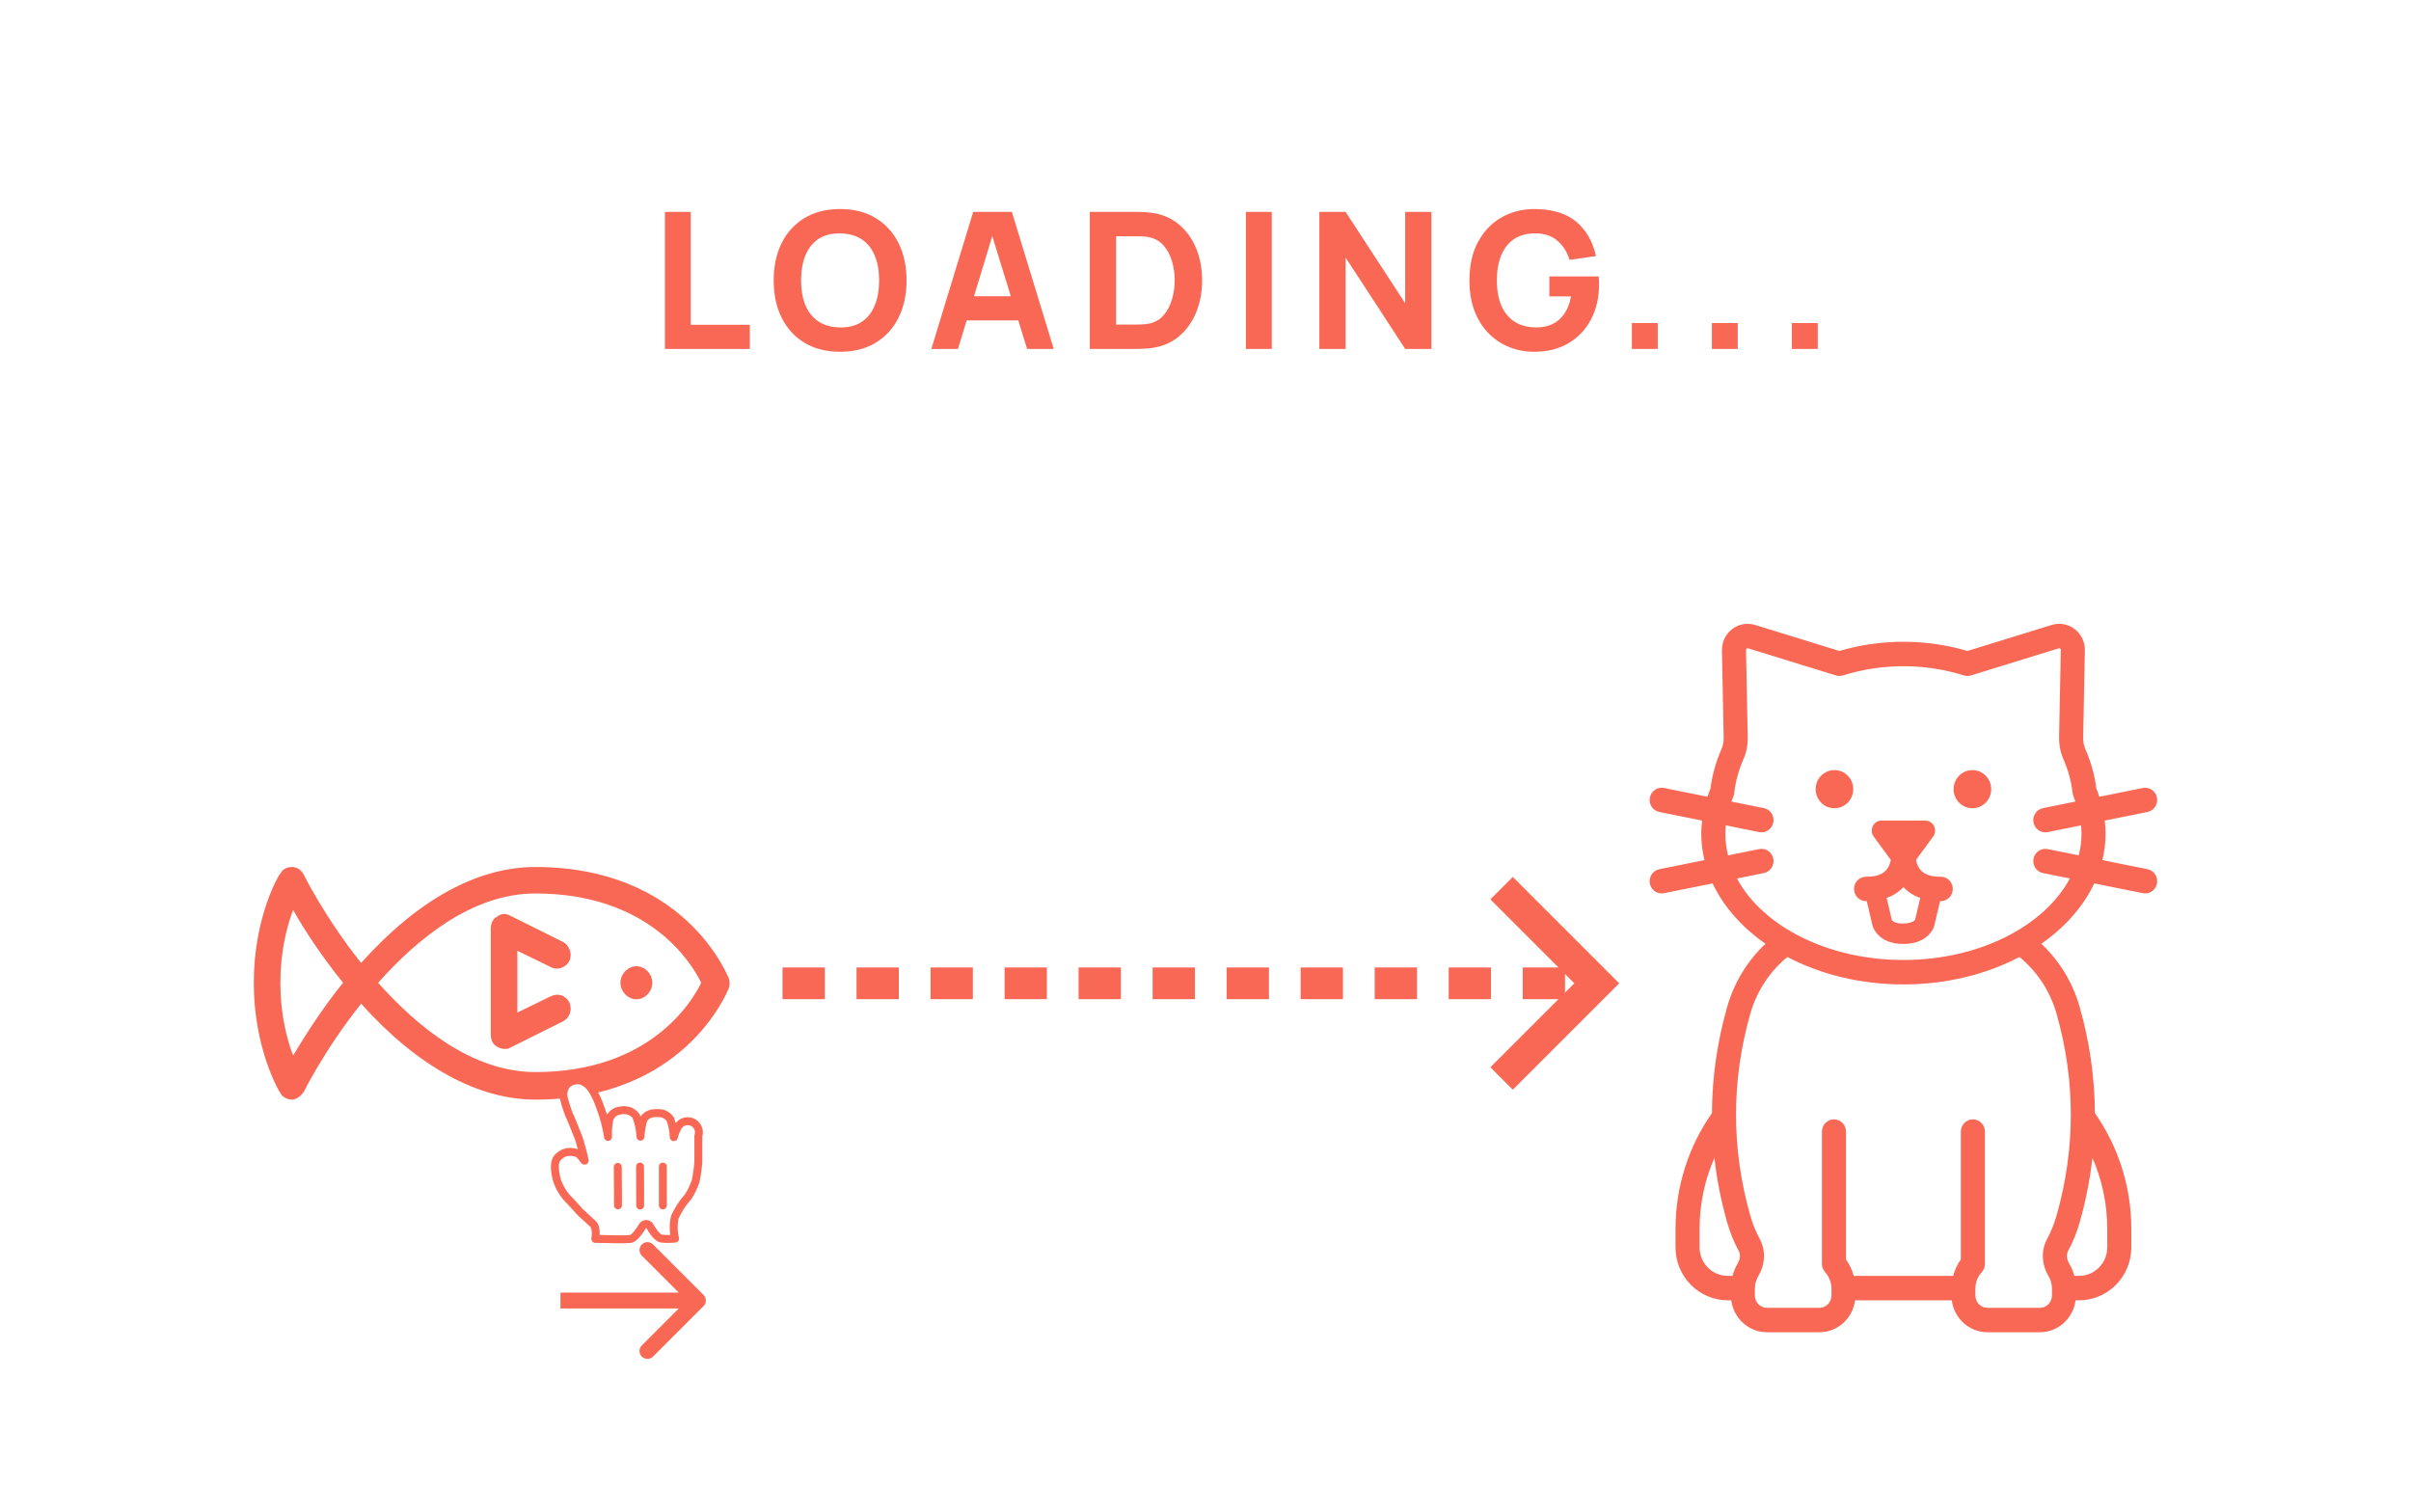 <?xml version="1.0" encoding="UTF-8"?> <svg xmlns="http://www.w3.org/2000/svg" width="228" height="143" viewBox="0 0 228 143" fill="none"><path d="M62.878 33V20.04H65.326V30.714H70.906V33H62.878ZM79.447 33.27C78.151 33.27 77.032 32.988 76.09 32.424C75.154 31.86 74.431 31.071 73.921 30.057C73.417 29.043 73.165 27.864 73.165 26.52C73.165 25.176 73.417 23.997 73.921 22.983C74.431 21.969 75.154 21.18 76.09 20.616C77.032 20.052 78.151 19.77 79.447 19.77C80.743 19.77 81.859 20.052 82.795 20.616C83.737 21.18 84.46 21.969 84.964 22.983C85.474 23.997 85.729 25.176 85.729 26.52C85.729 27.864 85.474 29.043 84.964 30.057C84.46 31.071 83.737 31.86 82.795 32.424C81.859 32.988 80.743 33.27 79.447 33.27ZM79.447 30.966C80.269 30.978 80.953 30.801 81.499 30.435C82.045 30.069 82.453 29.55 82.723 28.878C82.999 28.206 83.137 27.42 83.137 26.52C83.137 25.62 82.999 24.84 82.723 24.18C82.453 23.52 82.045 23.007 81.499 22.641C80.953 22.275 80.269 22.086 79.447 22.074C78.625 22.062 77.941 22.239 77.395 22.605C76.849 22.971 76.438 23.49 76.162 24.162C75.892 24.834 75.757 25.62 75.757 26.52C75.757 27.42 75.892 28.2 76.162 28.86C76.438 29.52 76.849 30.033 77.395 30.399C77.941 30.765 78.625 30.954 79.447 30.966ZM88.074 33L92.034 20.04H95.688L99.648 33H97.128L93.6 21.57H94.068L90.594 33H88.074ZM90.45 30.3V28.014H97.29V30.3H90.45ZM103.061 33V20.04H107.255C107.357 20.04 107.567 20.043 107.885 20.049C108.203 20.055 108.509 20.076 108.803 20.112C109.847 20.238 110.732 20.601 111.458 21.201C112.184 21.801 112.736 22.563 113.114 23.487C113.492 24.411 113.681 25.422 113.681 26.52C113.681 27.618 113.492 28.629 113.114 29.553C112.736 30.477 112.184 31.239 111.458 31.839C110.732 32.439 109.847 32.802 108.803 32.928C108.509 32.964 108.203 32.985 107.885 32.991C107.567 32.997 107.357 33 107.255 33H103.061ZM105.545 30.696H107.255C107.417 30.696 107.636 30.693 107.912 30.687C108.188 30.675 108.437 30.648 108.659 30.606C109.223 30.492 109.682 30.228 110.036 29.814C110.396 29.4 110.66 28.902 110.828 28.32C111.002 27.738 111.089 27.138 111.089 26.52C111.089 25.872 110.999 25.257 110.819 24.675C110.645 24.093 110.378 23.601 110.018 23.199C109.658 22.797 109.205 22.542 108.659 22.434C108.437 22.386 108.188 22.359 107.912 22.353C107.636 22.347 107.417 22.344 107.255 22.344H105.545V30.696ZM117.82 33V20.04H120.268V33H117.82ZM124.766 33V20.04H127.25L132.884 28.68V20.04H135.368V33H132.884L127.25 24.36V33H124.766ZM145.08 33.27C144.264 33.27 143.487 33.126 142.749 32.838C142.011 32.544 141.357 32.112 140.787 31.542C140.223 30.972 139.776 30.267 139.446 29.427C139.122 28.587 138.96 27.618 138.96 26.52C138.96 25.086 139.233 23.868 139.779 22.866C140.331 21.858 141.069 21.09 141.993 20.562C142.923 20.034 143.952 19.77 145.08 19.77C146.748 19.77 148.059 20.157 149.013 20.931C149.967 21.705 150.606 22.8 150.93 24.216L148.428 24.576C148.194 23.82 147.81 23.217 147.276 22.767C146.748 22.311 146.07 22.08 145.242 22.074C144.42 22.062 143.736 22.239 143.19 22.605C142.644 22.971 142.233 23.49 141.957 24.162C141.687 24.834 141.552 25.62 141.552 26.52C141.552 27.42 141.687 28.2 141.957 28.86C142.233 29.52 142.644 30.033 143.19 30.399C143.736 30.765 144.42 30.954 145.242 30.966C145.8 30.978 146.304 30.882 146.754 30.678C147.21 30.474 147.594 30.153 147.906 29.715C148.218 29.277 148.44 28.716 148.572 28.032H146.52V26.142H151.182C151.194 26.22 151.203 26.358 151.209 26.556C151.215 26.754 151.218 26.868 151.218 26.898C151.218 28.14 150.966 29.241 150.462 30.201C149.958 31.161 149.247 31.914 148.329 32.46C147.411 33 146.328 33.27 145.08 33.27ZM154.321 33V30.552H156.769V33H154.321ZM161.887 33V30.552H164.335V33H161.887ZM169.452 33V30.552H171.9V33H169.452Z" fill="#F96855"></path><path d="M203.978 75.435C203.854 74.808 203.252 74.401 202.64 74.526L198.527 75.356C198.439 75.094 198.351 74.832 198.242 74.574C198.084 73.308 197.733 72.051 197.199 70.836C197.057 70.515 196.99 70.138 196.999 69.715L197.16 61.515C197.176 60.728 196.816 59.974 196.198 59.499C195.579 59.023 194.767 58.877 194.026 59.106L186.051 61.567C182.135 60.408 177.865 60.408 173.949 61.567L165.973 59.106C165.232 58.878 164.42 59.024 163.801 59.499C163.183 59.974 162.823 60.728 162.839 61.515L163.001 69.715C163.01 70.137 162.942 70.514 162.802 70.835C162.267 72.052 161.916 73.309 161.757 74.574C161.649 74.832 161.561 75.094 161.473 75.356L157.36 74.526C156.744 74.403 156.144 74.809 156.022 75.435C155.899 76.061 156.3 76.669 156.917 76.794L160.962 77.609C160.914 78.021 160.883 78.434 160.883 78.849C160.883 79.702 160.99 80.536 161.183 81.348L156.917 82.208C156.3 82.332 155.899 82.941 156.022 83.567C156.13 84.117 156.605 84.498 157.137 84.498C157.211 84.498 157.285 84.49 157.36 84.475L161.956 83.549C162.988 85.747 164.723 87.701 166.96 89.26C165.264 90.85 163.995 92.903 163.333 95.23C162.386 98.562 161.908 101.917 161.893 105.272C159.726 108.373 158.447 112.155 158.447 116.238V117.971C158.447 120.732 160.66 122.979 163.38 122.979H163.721C163.94 124.679 165.359 126 167.092 126H172.056C173.789 126 175.209 124.679 175.427 122.979H184.573C184.791 124.679 186.211 126 187.944 126H192.908C194.64 126 196.06 124.679 196.278 122.979H196.619C199.339 122.979 201.552 120.732 201.552 117.971V116.238C201.552 112.155 200.273 108.373 198.106 105.272C198.092 101.917 197.614 98.562 196.667 95.23C196.005 92.903 194.736 90.85 193.039 89.26C195.276 87.701 197.011 85.747 198.044 83.549L202.64 84.475C202.714 84.49 202.789 84.498 202.863 84.498C203.395 84.498 203.87 84.117 203.978 83.567C204.1 82.941 203.699 82.332 203.083 82.208L198.816 81.348C199.01 80.536 199.116 79.702 199.116 78.849C199.116 78.434 199.086 78.021 199.038 77.609L203.083 76.794C203.699 76.669 204.1 76.061 203.978 75.435ZM164.329 119.492C164.111 119.86 163.947 120.256 163.837 120.668H163.38C161.916 120.668 160.724 119.458 160.724 117.971V116.238C160.724 113.844 161.227 111.568 162.125 109.508C162.356 111.551 162.756 113.59 163.334 115.62C163.598 116.549 163.963 117.448 164.418 118.294C164.603 118.637 164.569 119.085 164.329 119.492ZM197.875 109.508C198.773 111.568 199.276 113.844 199.276 116.238V117.971C199.276 119.458 198.084 120.668 196.619 120.668H196.162C196.053 120.257 195.889 119.861 195.671 119.494C195.431 119.086 195.397 118.637 195.582 118.293C196.038 117.445 196.403 116.546 196.666 115.62C197.243 113.59 197.644 111.551 197.875 109.508ZM194.479 95.871C196.281 102.211 196.281 108.64 194.478 114.979C194.261 115.743 193.96 116.486 193.585 117.185C193.008 118.255 193.057 119.563 193.719 120.683C193.933 121.044 194.046 121.459 194.046 121.881V122.533C194.046 123.17 193.535 123.689 192.908 123.689H187.944C187.316 123.689 186.805 123.17 186.805 122.533V121.881C186.805 121.145 187.136 120.616 187.414 120.303C187.603 120.091 187.707 119.815 187.707 119.53V107.023C187.707 106.385 187.197 105.867 186.568 105.867C185.94 105.867 185.43 106.385 185.43 107.023V119.121C185.089 119.589 184.852 120.116 184.703 120.668H175.297C175.148 120.116 174.91 119.589 174.57 119.121V107.023C174.57 106.385 174.06 105.867 173.431 105.867C172.803 105.867 172.293 106.385 172.293 107.023V119.53C172.293 119.815 172.397 120.091 172.585 120.303C172.863 120.616 173.195 121.145 173.195 121.881V122.533C173.195 123.17 172.684 123.689 172.056 123.689H167.092C166.464 123.689 165.954 123.17 165.954 122.533V121.881C165.954 121.458 166.067 121.044 166.281 120.683C166.942 119.563 166.992 118.255 166.416 117.185C166.04 116.487 165.739 115.745 165.521 114.979C163.718 108.64 163.718 102.211 165.52 95.871C166.13 93.727 167.371 91.871 169.025 90.51C172.134 92.142 175.918 93.104 180 93.104C184.082 93.104 187.866 92.142 190.974 90.51C192.629 91.871 193.869 93.727 194.479 95.871ZM196.586 80.899L193.641 80.305C193.031 80.183 192.425 80.587 192.303 81.213C192.18 81.839 192.581 82.448 193.197 82.572L195.742 83.085C193.326 87.585 187.183 90.793 180 90.793C172.817 90.793 166.673 87.585 164.258 83.085L166.802 82.572C167.419 82.448 167.82 81.839 167.697 81.213C167.575 80.588 166.976 80.181 166.359 80.305L163.413 80.899C163.25 80.232 163.16 79.548 163.16 78.849C163.16 78.586 163.177 78.323 163.202 78.061L166.359 78.697C166.434 78.712 166.508 78.719 166.582 78.719C167.114 78.719 167.59 78.338 167.697 77.788C167.82 77.162 167.419 76.554 166.802 76.43L163.733 75.811C163.791 75.656 163.842 75.5 163.909 75.347C163.956 75.239 163.986 75.125 163.999 75.008C164.12 73.92 164.417 72.833 164.881 71.777C165.16 71.142 165.293 70.433 165.277 69.668L165.115 61.468C165.115 61.416 165.135 61.374 165.175 61.342C165.203 61.321 165.233 61.31 165.265 61.31C165.28 61.31 165.296 61.313 165.311 61.318L173.616 63.88C173.833 63.948 174.066 63.946 174.283 63.879C177.97 62.721 182.03 62.719 185.716 63.878C185.934 63.946 186.166 63.947 186.383 63.88L194.689 61.318C194.738 61.303 194.784 61.312 194.824 61.342C194.864 61.374 194.885 61.416 194.884 61.468L194.722 69.668C194.707 70.434 194.841 71.144 195.119 71.778C195.583 72.833 195.88 73.92 196.001 75.008C196.014 75.125 196.044 75.239 196.091 75.346C196.158 75.5 196.209 75.656 196.267 75.811L193.197 76.43C192.581 76.554 192.18 77.162 192.303 77.788C192.41 78.338 192.885 78.719 193.418 78.719C193.492 78.719 193.566 78.712 193.641 78.697L196.798 78.061C196.822 78.323 196.839 78.586 196.839 78.849C196.839 79.548 196.749 80.232 196.586 80.899ZM183.515 82.917C182.656 82.927 182.029 82.728 181.649 82.316C181.378 82.022 181.251 81.649 181.19 81.33L182.812 79.12C183.021 78.833 183.054 78.45 182.897 78.131C182.739 77.81 182.417 77.609 182.064 77.609H177.936C177.583 77.609 177.261 77.81 177.103 78.131C176.946 78.45 176.979 78.833 177.188 79.12L178.809 81.329C178.748 81.649 178.621 82.022 178.35 82.316C177.971 82.727 177.344 82.925 176.485 82.917C175.839 82.919 175.339 83.418 175.331 84.056C175.322 84.694 175.824 85.219 176.453 85.228C176.48 85.229 176.507 85.229 176.534 85.229L177.07 87.496C177.089 87.574 177.121 87.692 177.184 87.823C177.348 88.165 178.03 89.274 179.944 89.274C179.976 89.274 180.007 89.274 180.039 89.274C181.967 89.274 182.651 88.165 182.815 87.823C182.878 87.693 182.909 87.575 182.929 87.493L183.465 85.229C183.493 85.229 183.52 85.229 183.547 85.228C184.176 85.219 184.678 84.694 184.669 84.056C184.66 83.418 184.149 82.915 183.515 82.917ZM181.11 86.979C181.102 86.994 180.915 87.322 179.991 87.348C179.166 87.374 178.924 87.038 178.914 87.038L178.414 84.925C179.034 84.705 179.568 84.368 180 83.902C180.433 84.368 180.967 84.706 181.589 84.926L181.11 86.979ZM175.255 74.639C175.255 75.635 174.459 76.443 173.477 76.443C172.496 76.443 171.7 75.635 171.7 74.639C171.7 73.642 172.496 72.834 173.477 72.834C174.459 72.834 175.255 73.642 175.255 74.639ZM188.3 74.639C188.3 75.635 187.504 76.443 186.522 76.443C185.541 76.443 184.745 75.635 184.745 74.639C184.745 73.642 185.541 72.834 186.522 72.834C187.504 72.834 188.3 73.642 188.3 74.639Z" fill="#F96855"></path><path d="M50.633 82C64.7 82 68.722 92.109 68.925 92.53C69.025 92.843 69.025 93.156 68.925 93.469C68.724 93.886 64.703 104 50.633 104C45.206 104 39.477 100.872 34.15 94.929C30.733 99.204 28.724 103.271 28.724 103.271C28.422 103.687 28.02 104 27.618 104C27.216 104 26.714 103.791 26.513 103.374C26.411 103.268 24 99.203 24 92.948C24 86.692 26.412 82.626 26.513 82.626C26.714 82.209 27.116 82 27.618 82C28.12 82 28.523 82.313 28.724 82.73C28.724 82.73 30.733 86.796 34.15 91.071C39.477 85.128 45.105 82 50.633 82ZM50.633 84.502C44.603 84.502 39.377 88.882 35.759 92.948C39.377 97.014 44.603 101.393 50.633 101.394C61.386 101.394 65.407 94.825 66.311 92.948C65.407 91.072 61.386 84.502 50.633 84.502ZM27.719 86.066C27.116 87.63 26.513 90.029 26.513 92.948C26.513 95.867 27.116 98.265 27.719 99.829C28.724 98.161 30.332 95.555 32.442 92.948C30.332 90.342 28.724 87.839 27.719 86.066ZM47.015 86.691C47.417 86.379 47.819 86.379 48.221 86.588L53.246 89.09C53.849 89.403 54.151 90.237 53.85 90.862C53.548 91.488 52.744 91.801 52.141 91.488L48.925 89.924V95.763L52.141 94.199C52.844 93.886 53.548 94.199 53.85 94.824C54.151 95.554 53.849 96.284 53.246 96.597L48.221 99.1C48.12 99.204 47.919 99.204 47.719 99.204C47.417 99.204 47.216 99.099 47.015 98.995C46.613 98.787 46.412 98.37 46.412 97.849V87.839C46.412 87.318 46.613 86.9 47.015 86.691ZM60.181 91.384C60.985 91.384 61.688 92.114 61.688 92.948C61.687 93.782 60.984 94.511 60.181 94.512C59.377 94.512 58.673 93.782 58.673 92.948C58.673 92.114 59.377 91.384 60.181 91.384Z" fill="#F96855"></path><g filter="url(#filter0_d_3820_3495)"><path d="M63.714 105.547C63.714 105.696 63.788 105.133 64.022 104.761C64.112 104.493 64.305 104.272 64.558 104.147C64.683 104.085 64.82 104.048 64.959 104.038C65.099 104.029 65.239 104.047 65.371 104.092C65.504 104.136 65.626 104.207 65.732 104.299C65.837 104.391 65.924 104.502 65.986 104.628C66.048 104.753 66.085 104.889 66.094 105.029C66.104 105.168 66.085 105.309 66.041 105.441C66.041 106.142 66.041 106.11 66.041 106.578C66.041 107.045 66.041 107.449 66.041 107.853C66 108.475 65.915 109.092 65.786 109.702C65.615 110.218 65.379 110.711 65.085 111.168C64.568 111.745 64.142 112.397 63.82 113.102C63.737 113.449 63.701 113.807 63.714 114.164C63.714 114.494 63.757 114.823 63.842 115.142C63.407 115.19 62.969 115.19 62.535 115.142C62.12 115.078 61.6 114.249 61.472 113.994C61.44 113.924 61.388 113.865 61.323 113.823C61.258 113.782 61.183 113.76 61.106 113.76C61.029 113.76 60.953 113.782 60.888 113.823C60.823 113.865 60.771 113.924 60.739 113.994C60.505 114.398 59.995 115.131 59.623 115.174C58.922 115.259 57.445 115.174 56.298 115.174C56.298 115.174 56.489 114.111 56.053 113.729C55.618 113.346 55.172 112.9 54.831 112.602L53.95 111.625C53.329 111.047 52.874 110.313 52.632 109.5C52.409 108.501 52.43 108.012 52.632 107.619C52.855 107.293 53.193 107.061 53.578 106.971C53.886 106.917 54.204 106.939 54.502 107.035C54.711 107.122 54.891 107.266 55.023 107.449C55.267 107.779 55.342 107.938 55.257 107.577C55.172 107.215 55.044 106.684 54.821 105.93C54.64 105.345 54.46 105.016 54.322 104.623C54.183 104.23 54.003 103.858 53.79 103.369C53.598 102.87 53.438 102.359 53.312 101.839C53.264 101.625 53.263 101.403 53.309 101.189C53.355 100.974 53.446 100.772 53.578 100.596C53.764 100.412 53.996 100.281 54.25 100.216C54.504 100.151 54.77 100.153 55.023 100.224C55.424 100.398 55.761 100.691 55.99 101.064C56.307 101.577 56.564 102.127 56.755 102.7C57.105 103.612 57.354 104.56 57.498 105.526C57.472 104.956 57.519 104.385 57.636 103.826C57.696 103.657 57.792 103.502 57.919 103.376C58.046 103.249 58.2 103.152 58.37 103.093C58.685 102.992 59.021 102.97 59.347 103.029C59.672 103.101 59.96 103.29 60.155 103.56C60.398 104.181 60.538 104.838 60.569 105.505C60.6 104.935 60.7 104.372 60.867 103.826C61.045 103.577 61.304 103.396 61.6 103.316C61.951 103.253 62.311 103.253 62.662 103.316C62.95 103.414 63.201 103.595 63.385 103.837C63.609 104.4 63.745 104.995 63.788 105.6" fill="white"></path><path d="M63.714 105.547C63.714 105.696 63.788 105.133 64.022 104.761C64.112 104.493 64.305 104.272 64.558 104.147C64.683 104.085 64.82 104.048 64.959 104.038C65.099 104.029 65.239 104.047 65.371 104.092C65.504 104.136 65.626 104.207 65.732 104.299C65.837 104.391 65.924 104.502 65.986 104.628C66.048 104.753 66.085 104.889 66.094 105.029C66.104 105.168 66.085 105.309 66.041 105.441C66.041 106.142 66.041 106.11 66.041 106.578C66.041 107.045 66.041 107.449 66.041 107.853C66 108.475 65.915 109.092 65.786 109.702C65.615 110.218 65.379 110.711 65.085 111.168C64.568 111.745 64.142 112.397 63.82 113.102C63.737 113.449 63.701 113.807 63.714 114.164C63.714 114.494 63.757 114.823 63.842 115.142C63.407 115.19 62.969 115.19 62.535 115.142C62.12 115.078 61.6 114.249 61.472 113.994C61.44 113.924 61.388 113.865 61.323 113.823C61.258 113.782 61.183 113.76 61.106 113.76C61.029 113.76 60.953 113.782 60.888 113.823C60.823 113.865 60.771 113.924 60.739 113.994C60.505 114.398 59.995 115.131 59.623 115.174C58.922 115.259 57.445 115.174 56.298 115.174C56.298 115.174 56.489 114.111 56.053 113.729C55.618 113.346 55.172 112.9 54.831 112.602L53.95 111.625C53.329 111.047 52.874 110.313 52.632 109.5C52.409 108.501 52.43 108.012 52.632 107.619C52.855 107.293 53.193 107.061 53.578 106.971C53.886 106.917 54.204 106.939 54.502 107.035C54.711 107.122 54.891 107.266 55.023 107.449C55.267 107.779 55.342 107.938 55.257 107.577C55.172 107.215 55.044 106.684 54.821 105.93C54.64 105.345 54.46 105.016 54.322 104.623C54.183 104.23 54.003 103.858 53.79 103.369C53.598 102.87 53.438 102.359 53.312 101.839C53.264 101.625 53.263 101.403 53.309 101.189C53.355 100.974 53.446 100.772 53.578 100.596C53.764 100.412 53.996 100.281 54.25 100.216C54.504 100.151 54.77 100.153 55.023 100.224C55.424 100.398 55.761 100.691 55.99 101.064C56.307 101.577 56.564 102.127 56.755 102.7C57.105 103.612 57.354 104.56 57.498 105.526C57.472 104.956 57.519 104.385 57.636 103.826C57.696 103.657 57.792 103.502 57.919 103.376C58.046 103.249 58.2 103.152 58.37 103.093C58.685 102.992 59.021 102.97 59.347 103.029C59.672 103.101 59.96 103.29 60.155 103.56C60.398 104.181 60.538 104.838 60.569 105.505C60.6 104.935 60.7 104.372 60.867 103.826C61.045 103.577 61.304 103.396 61.6 103.316C61.951 103.253 62.311 103.253 62.662 103.316C62.95 103.414 63.201 103.595 63.385 103.837C63.579 104.387 63.69 104.964 63.714 105.547V105.547Z" stroke="#F96855" stroke-width="0.75" stroke-linejoin="round"></path><path d="M62.684 112.007V108.331" stroke="#F96855" stroke-width="0.75" stroke-linecap="round"></path><path d="M60.538 112.018L60.527 108.331" stroke="#F96855" stroke-width="0.75" stroke-linecap="round"></path><path d="M58.422 108.363L58.443 111.997" stroke="#F96855" stroke-width="0.75" stroke-linecap="round"></path></g><path d="M66.53 123.53C66.823 123.237 66.823 122.763 66.53 122.47L61.757 117.697C61.465 117.404 60.99 117.404 60.697 117.697C60.404 117.99 60.404 118.464 60.697 118.757L64.939 123L60.697 127.243C60.404 127.536 60.404 128.01 60.697 128.303C60.99 128.596 61.465 128.596 61.757 128.303L66.53 123.53ZM53 123V123.75H66V123V122.25H53V123Z" fill="#F96855"></path><path d="M74 93H149" stroke="#F96855" stroke-width="3" stroke-dasharray="4 3"></path><path d="M142 84L151 93L142 102" stroke="#F96855" stroke-width="3"></path><defs><filter id="filter0_d_3820_3495" x="50.098" y="99.794" width="18.373" height="19.793" filterUnits="userSpaceOnUse" color-interpolation-filters="sRGB"><feFlood flood-opacity="0" result="BackgroundImageFix"></feFlood><feColorMatrix in="SourceAlpha" type="matrix" values="0 0 0 0 0 0 0 0 0 0 0 0 0 0 0 0 0 0 127 0" result="hardAlpha"></feColorMatrix><feOffset dy="2"></feOffset><feGaussianBlur stdDeviation="1"></feGaussianBlur><feColorMatrix type="matrix" values="0 0 0 0 0 0 0 0 0 0 0 0 0 0 0 0 0 0 0.25 0"></feColorMatrix><feBlend mode="normal" in2="BackgroundImageFix" result="effect1_dropShadow_3820_3495"></feBlend><feBlend mode="normal" in="SourceGraphic" in2="effect1_dropShadow_3820_3495" result="shape"></feBlend></filter></defs></svg> 